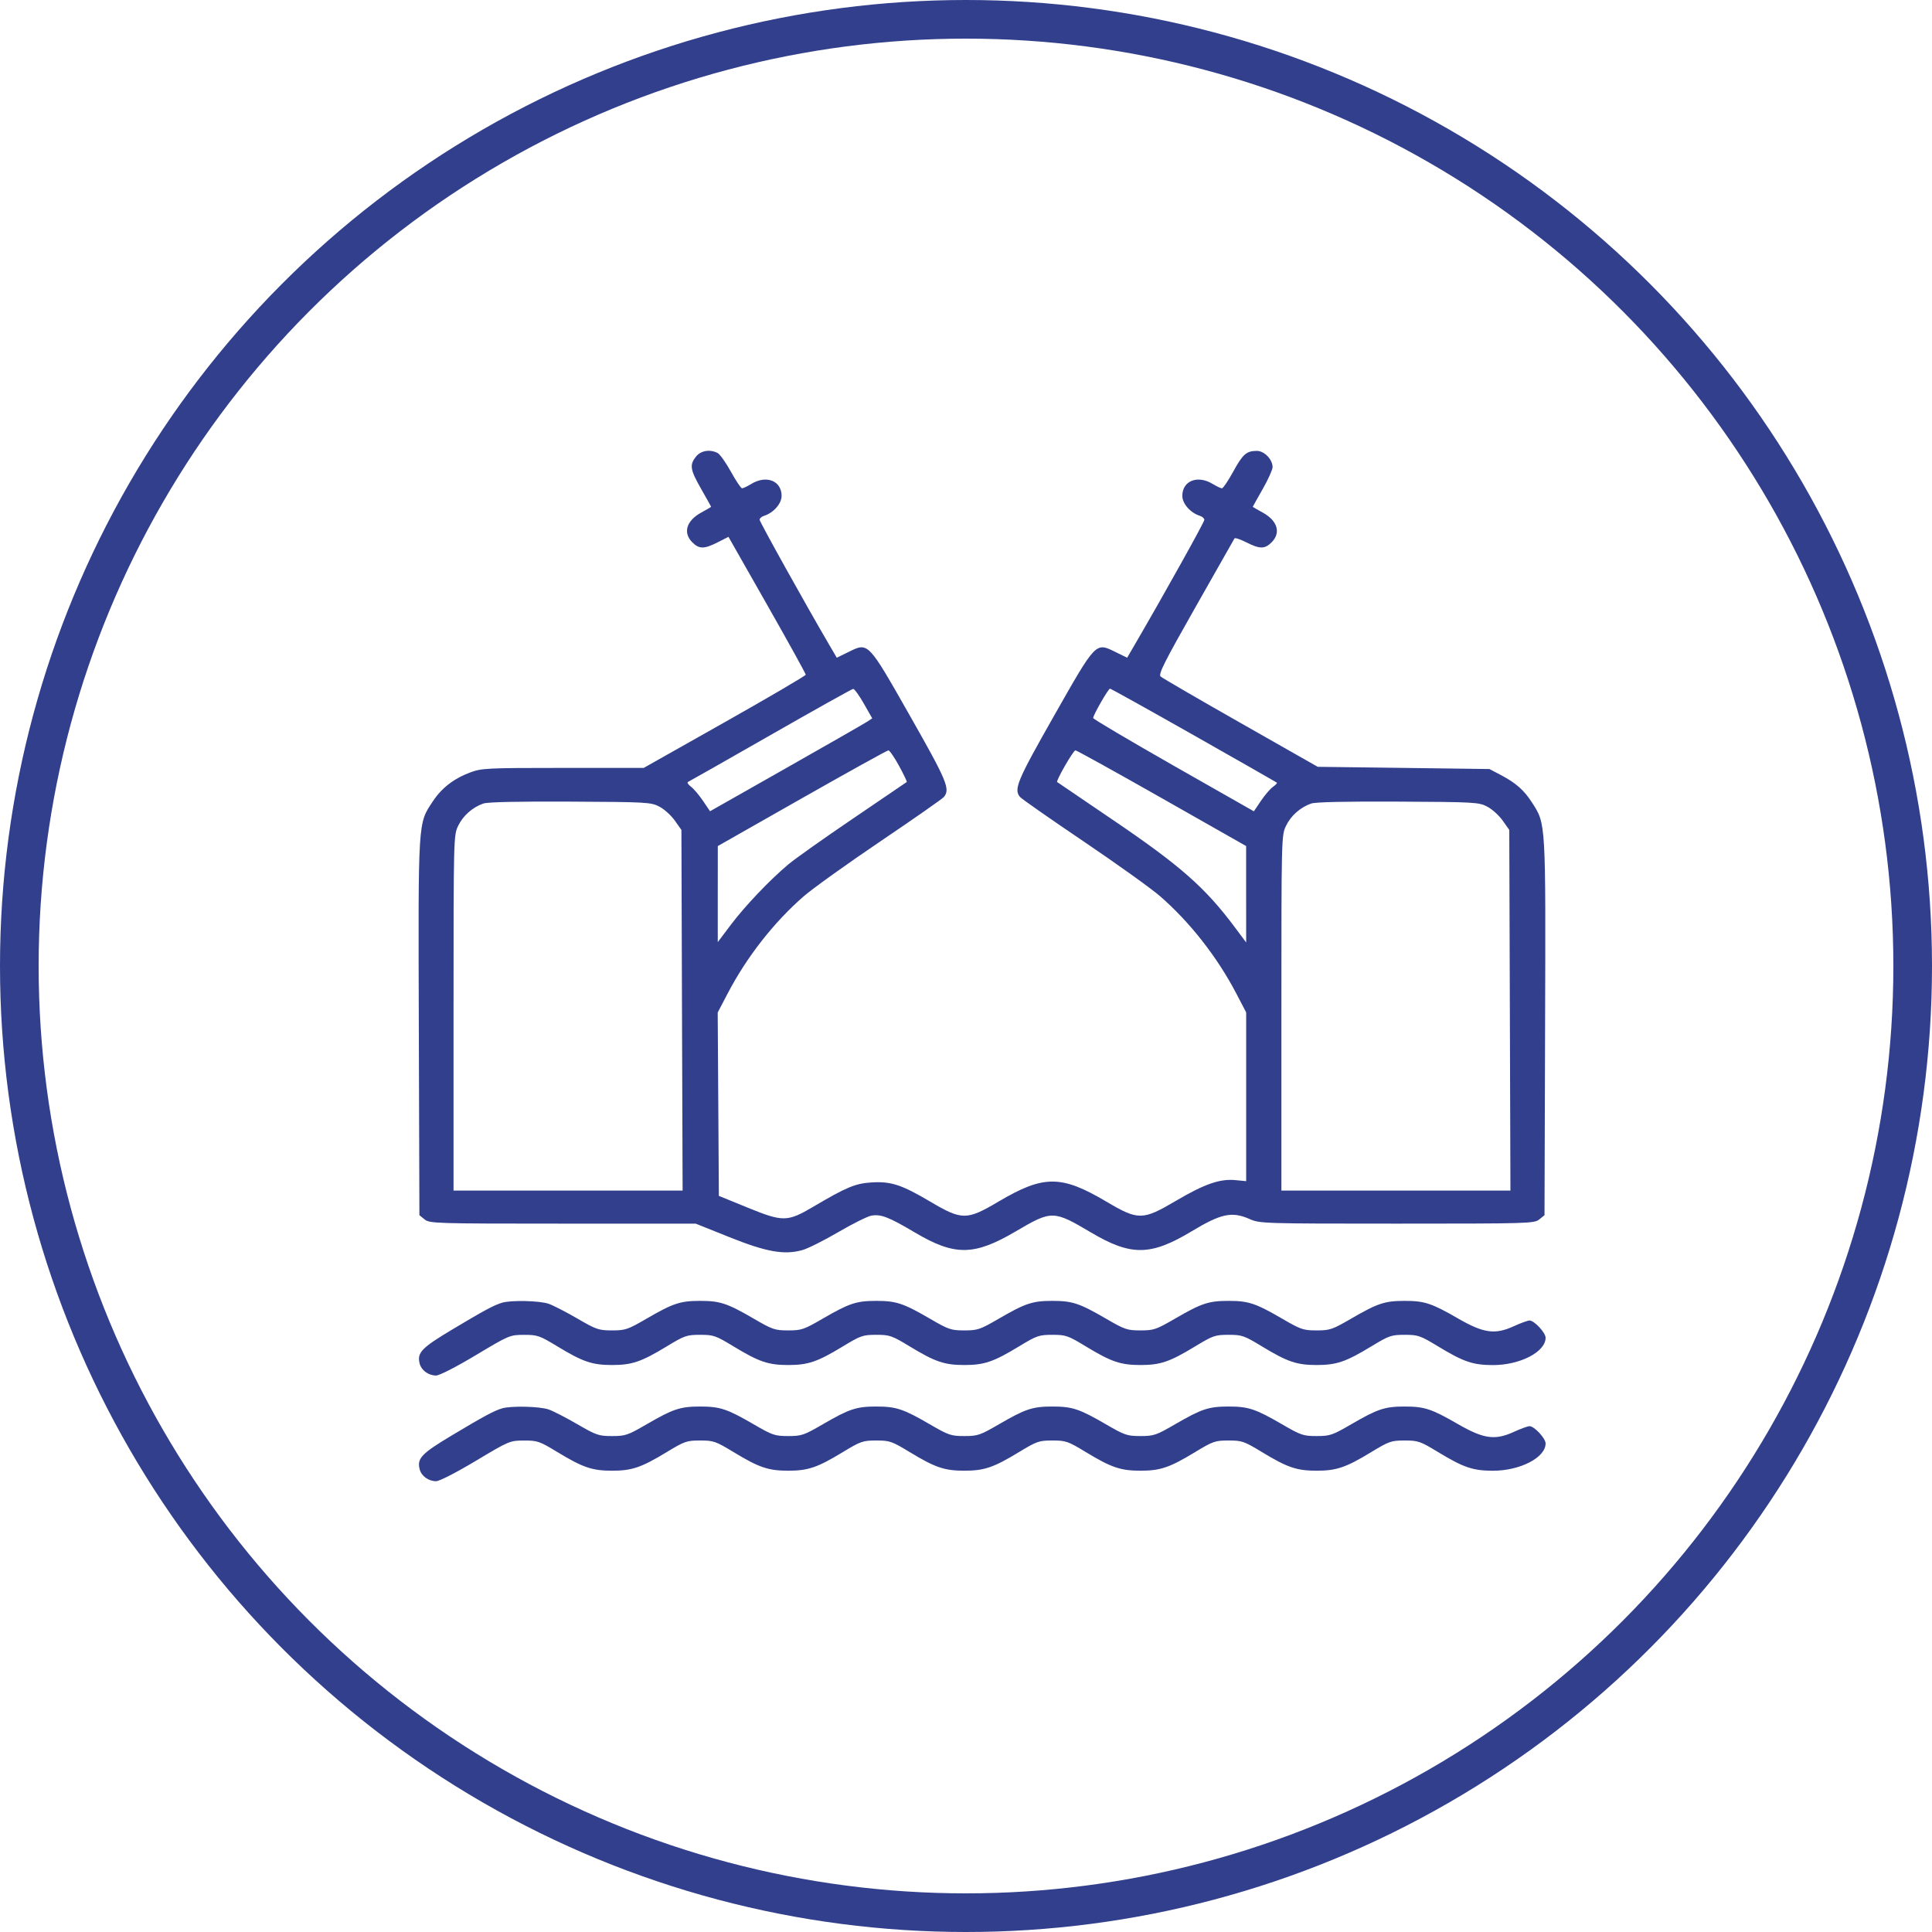 <?xml version="1.0" encoding="UTF-8"?> <svg xmlns="http://www.w3.org/2000/svg" width="60" height="60" viewBox="0 0 60 60" fill="none"><circle cx="30" cy="30" r="29.4" stroke="#313F8D" stroke-width="1.2"></circle><path fill-rule="evenodd" clip-rule="evenodd" d="M21.612 14.183C21.409 14.441 21.433 14.586 21.778 15.19C21.947 15.486 22.085 15.733 22.085 15.739C22.085 15.745 21.949 15.824 21.783 15.915C21.316 16.169 21.202 16.545 21.501 16.843C21.712 17.055 21.868 17.055 22.288 16.842L22.623 16.672L23.824 18.784C24.485 19.946 25.024 20.922 25.023 20.954C25.021 20.985 23.888 21.649 22.505 22.43L19.991 23.848H17.485C15.133 23.848 14.957 23.857 14.608 23.987C14.092 24.18 13.718 24.469 13.439 24.891C12.977 25.588 12.987 25.431 13.007 31.911L13.025 37.739L13.187 37.87C13.342 37.995 13.514 38.001 17.477 38.001H21.605L22.648 38.419C23.802 38.882 24.355 38.98 24.92 38.822C25.088 38.775 25.588 38.525 26.031 38.266C26.474 38.007 26.935 37.777 27.057 37.754C27.353 37.699 27.595 37.792 28.418 38.279C29.651 39.008 30.251 39.002 31.541 38.244C32.667 37.582 32.711 37.582 33.888 38.279C35.129 39.013 35.739 39.004 37.02 38.232C37.92 37.689 38.261 37.617 38.802 37.856C39.123 37.998 39.202 38.001 43.386 38.001C47.475 38.001 47.649 37.996 47.804 37.87L47.966 37.739L47.984 31.911C48.004 25.482 48.011 25.598 47.58 24.927C47.331 24.539 47.079 24.316 46.606 24.067L46.256 23.883L43.59 23.848L40.923 23.814L38.53 22.454C37.214 21.707 36.095 21.056 36.044 21.01C35.968 20.939 36.157 20.564 37.131 18.848C37.779 17.706 38.322 16.749 38.338 16.721C38.353 16.694 38.517 16.747 38.702 16.841C39.123 17.055 39.279 17.055 39.49 16.843C39.789 16.545 39.675 16.169 39.209 15.915C39.042 15.824 38.906 15.745 38.906 15.739C38.906 15.733 39.044 15.486 39.213 15.19C39.382 14.895 39.52 14.588 39.521 14.508C39.522 14.269 39.265 14.003 39.033 14.003C38.71 14.003 38.597 14.102 38.296 14.651C38.141 14.934 37.984 15.165 37.949 15.165C37.913 15.165 37.783 15.104 37.66 15.029C37.193 14.744 36.718 14.931 36.718 15.399C36.718 15.642 36.968 15.926 37.265 16.02C37.34 16.044 37.402 16.1 37.402 16.145C37.402 16.215 36.174 18.418 35.272 19.967L35.005 20.426L34.637 20.246C34.022 19.945 34.046 19.92 32.729 22.239C31.587 24.25 31.48 24.507 31.675 24.748C31.722 24.806 32.607 25.425 33.641 26.123C34.675 26.822 35.749 27.591 36.027 27.832C36.949 28.633 37.8 29.718 38.392 30.85L38.701 31.441V34.061V36.682L38.369 36.65C37.887 36.603 37.408 36.77 36.527 37.288C35.484 37.903 35.352 37.905 34.362 37.319C32.956 36.487 32.412 36.487 31.005 37.319C30.024 37.9 29.873 37.9 28.892 37.319C28.001 36.792 27.665 36.682 27.058 36.722C26.56 36.754 26.288 36.868 25.25 37.48C24.453 37.95 24.315 37.952 23.214 37.502L22.325 37.139L22.307 34.291L22.289 31.444L22.599 30.852C23.191 29.718 24.041 28.633 24.964 27.832C25.242 27.591 26.316 26.822 27.35 26.123C28.384 25.425 29.269 24.806 29.316 24.748C29.514 24.504 29.407 24.249 28.263 22.236C26.947 19.92 26.97 19.944 26.355 20.246L25.987 20.426L25.758 20.035C25.007 18.751 23.59 16.205 23.59 16.14C23.59 16.098 23.651 16.044 23.727 16.02C24.023 15.926 24.273 15.642 24.273 15.399C24.273 14.931 23.798 14.744 23.332 15.029C23.208 15.104 23.08 15.165 23.046 15.165C23.012 15.165 22.856 14.934 22.701 14.652C22.545 14.37 22.36 14.109 22.29 14.071C22.052 13.944 21.763 13.991 21.612 14.183ZM26.826 21.849L27.088 22.309L26.935 22.41C26.851 22.466 25.717 23.115 24.416 23.853L22.051 25.194L21.83 24.868C21.709 24.689 21.54 24.49 21.454 24.427C21.369 24.364 21.33 24.299 21.367 24.283C21.405 24.267 22.559 23.612 23.931 22.827C25.304 22.042 26.458 21.397 26.496 21.394C26.533 21.391 26.682 21.595 26.826 21.849ZM37.072 22.833C38.475 23.628 39.637 24.291 39.654 24.305C39.67 24.319 39.616 24.378 39.533 24.436C39.45 24.494 39.282 24.689 39.161 24.869L38.94 25.196L36.444 23.776C35.072 22.994 33.949 22.33 33.949 22.299C33.949 22.207 34.42 21.387 34.472 21.387C34.499 21.387 35.669 22.038 37.072 22.833ZM27.921 23.785C28.066 24.051 28.174 24.276 28.16 24.286C28.147 24.296 27.398 24.805 26.496 25.418C25.593 26.03 24.685 26.673 24.479 26.847C23.899 27.335 23.139 28.134 22.694 28.724L22.291 29.258L22.291 27.767L22.292 26.275L24.906 24.79C26.345 23.973 27.552 23.304 27.59 23.303C27.627 23.303 27.776 23.52 27.921 23.785ZM36.081 24.788L38.7 26.275L38.7 27.772L38.701 29.269L38.349 28.798C37.425 27.559 36.654 26.881 34.53 25.442C33.608 24.817 32.844 24.298 32.831 24.287C32.787 24.252 33.333 23.302 33.398 23.302C33.433 23.302 34.64 23.97 36.081 24.788ZM20.479 25.051C20.629 25.129 20.844 25.324 20.957 25.484L21.162 25.774L21.18 31.375L21.199 36.975H17.642H14.085V31.459C14.085 25.993 14.087 25.94 14.229 25.646C14.381 25.331 14.67 25.075 15.008 24.955C15.142 24.907 16.082 24.887 17.709 24.895C20.094 24.907 20.217 24.914 20.479 25.051ZM46.188 25.051C46.339 25.129 46.554 25.324 46.667 25.484L46.872 25.774L46.89 31.375L46.908 36.975H43.352H39.795V31.459C39.795 25.993 39.796 25.94 39.939 25.646C40.091 25.331 40.379 25.075 40.718 24.955C40.852 24.907 41.792 24.887 43.419 24.895C45.804 24.907 45.927 24.914 46.188 25.051ZM15.589 40.458C15.332 40.536 15.031 40.698 14.03 41.298C13.086 41.863 12.948 42.009 13.033 42.349C13.086 42.557 13.307 42.718 13.543 42.718C13.646 42.718 14.163 42.454 14.775 42.087C15.814 41.465 15.835 41.456 16.273 41.455C16.69 41.454 16.755 41.477 17.31 41.813C18.1 42.293 18.391 42.392 19.008 42.392C19.626 42.392 19.916 42.293 20.707 41.813C21.261 41.477 21.328 41.454 21.744 41.454C22.159 41.454 22.226 41.477 22.78 41.813C23.57 42.293 23.861 42.392 24.479 42.392C25.096 42.392 25.387 42.293 26.177 41.813C26.731 41.477 26.798 41.454 27.214 41.454C27.629 41.454 27.697 41.477 28.25 41.813C29.041 42.293 29.331 42.392 29.949 42.392C30.566 42.392 30.857 42.293 31.647 41.813C32.201 41.477 32.268 41.454 32.684 41.454C33.099 41.454 33.167 41.477 33.72 41.813C34.511 42.293 34.802 42.392 35.419 42.392C36.036 42.392 36.327 42.293 37.117 41.813C37.671 41.477 37.738 41.454 38.154 41.454C38.569 41.454 38.637 41.477 39.19 41.813C39.981 42.293 40.272 42.392 40.889 42.392C41.506 42.392 41.797 42.293 42.587 41.813C43.141 41.477 43.208 41.454 43.624 41.454C44.039 41.454 44.107 41.477 44.66 41.813C45.449 42.292 45.742 42.392 46.359 42.394C47.205 42.396 48 41.985 48 41.545C48 41.387 47.648 41.009 47.501 41.009C47.446 41.009 47.225 41.09 47.01 41.188C46.428 41.454 46.076 41.405 45.28 40.946C44.461 40.473 44.239 40.4 43.624 40.4C43.007 40.4 42.785 40.473 41.964 40.95C41.377 41.291 41.302 41.317 40.889 41.317C40.476 41.317 40.4 41.291 39.814 40.95C38.993 40.473 38.771 40.4 38.154 40.4C37.537 40.4 37.315 40.473 36.494 40.95C35.907 41.291 35.832 41.317 35.419 41.317C35.005 41.317 34.93 41.291 34.344 40.95C33.523 40.473 33.3 40.4 32.684 40.4C32.067 40.4 31.845 40.473 31.024 40.95C30.437 41.291 30.362 41.317 29.949 41.317C29.535 41.317 29.46 41.291 28.874 40.95C28.053 40.473 27.83 40.4 27.214 40.4C26.597 40.4 26.375 40.473 25.553 40.95C24.967 41.291 24.892 41.317 24.479 41.317C24.065 41.317 23.99 41.291 23.404 40.95C22.583 40.473 22.36 40.4 21.744 40.4C21.127 40.4 20.904 40.473 20.083 40.95C19.497 41.291 19.422 41.317 19.008 41.317C18.595 41.317 18.52 41.291 17.933 40.95C17.587 40.749 17.186 40.542 17.044 40.492C16.767 40.393 15.871 40.372 15.589 40.458ZM15.589 43.739C15.332 43.818 15.031 43.98 14.03 44.579C13.086 45.145 12.948 45.29 13.033 45.63C13.086 45.839 13.307 46 13.543 46C13.646 46 14.163 45.735 14.775 45.369C15.814 44.747 15.835 44.738 16.273 44.737C16.69 44.736 16.755 44.758 17.31 45.095C18.1 45.575 18.391 45.674 19.008 45.674C19.626 45.674 19.916 45.575 20.707 45.095C21.261 44.759 21.328 44.736 21.744 44.736C22.159 44.736 22.226 44.759 22.78 45.095C23.57 45.575 23.861 45.674 24.479 45.674C25.096 45.674 25.387 45.575 26.177 45.095C26.731 44.759 26.798 44.736 27.214 44.736C27.629 44.736 27.697 44.759 28.25 45.095C29.041 45.575 29.331 45.674 29.949 45.674C30.566 45.674 30.857 45.575 31.647 45.095C32.201 44.759 32.268 44.736 32.684 44.736C33.099 44.736 33.167 44.759 33.72 45.095C34.511 45.575 34.802 45.674 35.419 45.674C36.036 45.674 36.327 45.575 37.117 45.095C37.671 44.759 37.738 44.736 38.154 44.736C38.569 44.736 38.637 44.759 39.19 45.095C39.981 45.575 40.272 45.674 40.889 45.674C41.506 45.674 41.797 45.575 42.587 45.095C43.141 44.759 43.208 44.736 43.624 44.736C44.039 44.736 44.107 44.759 44.66 45.095C45.449 45.574 45.742 45.674 46.359 45.675C47.205 45.677 48 45.267 48 44.827C48 44.669 47.648 44.291 47.501 44.291C47.446 44.291 47.225 44.371 47.01 44.47C46.428 44.736 46.076 44.687 45.28 44.228C44.461 43.755 44.239 43.681 43.624 43.681C43.007 43.681 42.785 43.755 41.964 44.232C41.377 44.573 41.302 44.598 40.889 44.598C40.476 44.598 40.4 44.573 39.814 44.232C38.993 43.755 38.771 43.681 38.154 43.681C37.537 43.681 37.315 43.755 36.494 44.232C35.907 44.573 35.832 44.598 35.419 44.598C35.005 44.598 34.93 44.573 34.344 44.232C33.523 43.755 33.3 43.681 32.684 43.681C32.067 43.681 31.845 43.755 31.024 44.232C30.437 44.573 30.362 44.598 29.949 44.598C29.535 44.598 29.46 44.573 28.874 44.232C28.053 43.755 27.83 43.681 27.214 43.681C26.597 43.681 26.375 43.755 25.553 44.232C24.967 44.573 24.892 44.598 24.479 44.598C24.065 44.598 23.99 44.573 23.404 44.232C22.583 43.755 22.36 43.681 21.744 43.681C21.127 43.681 20.904 43.755 20.083 44.232C19.497 44.573 19.422 44.598 19.008 44.598C18.595 44.598 18.52 44.573 17.933 44.232C17.587 44.031 17.186 43.824 17.044 43.774C16.767 43.675 15.871 43.654 15.589 43.739Z" fill="#313F8D"></path></svg> 
